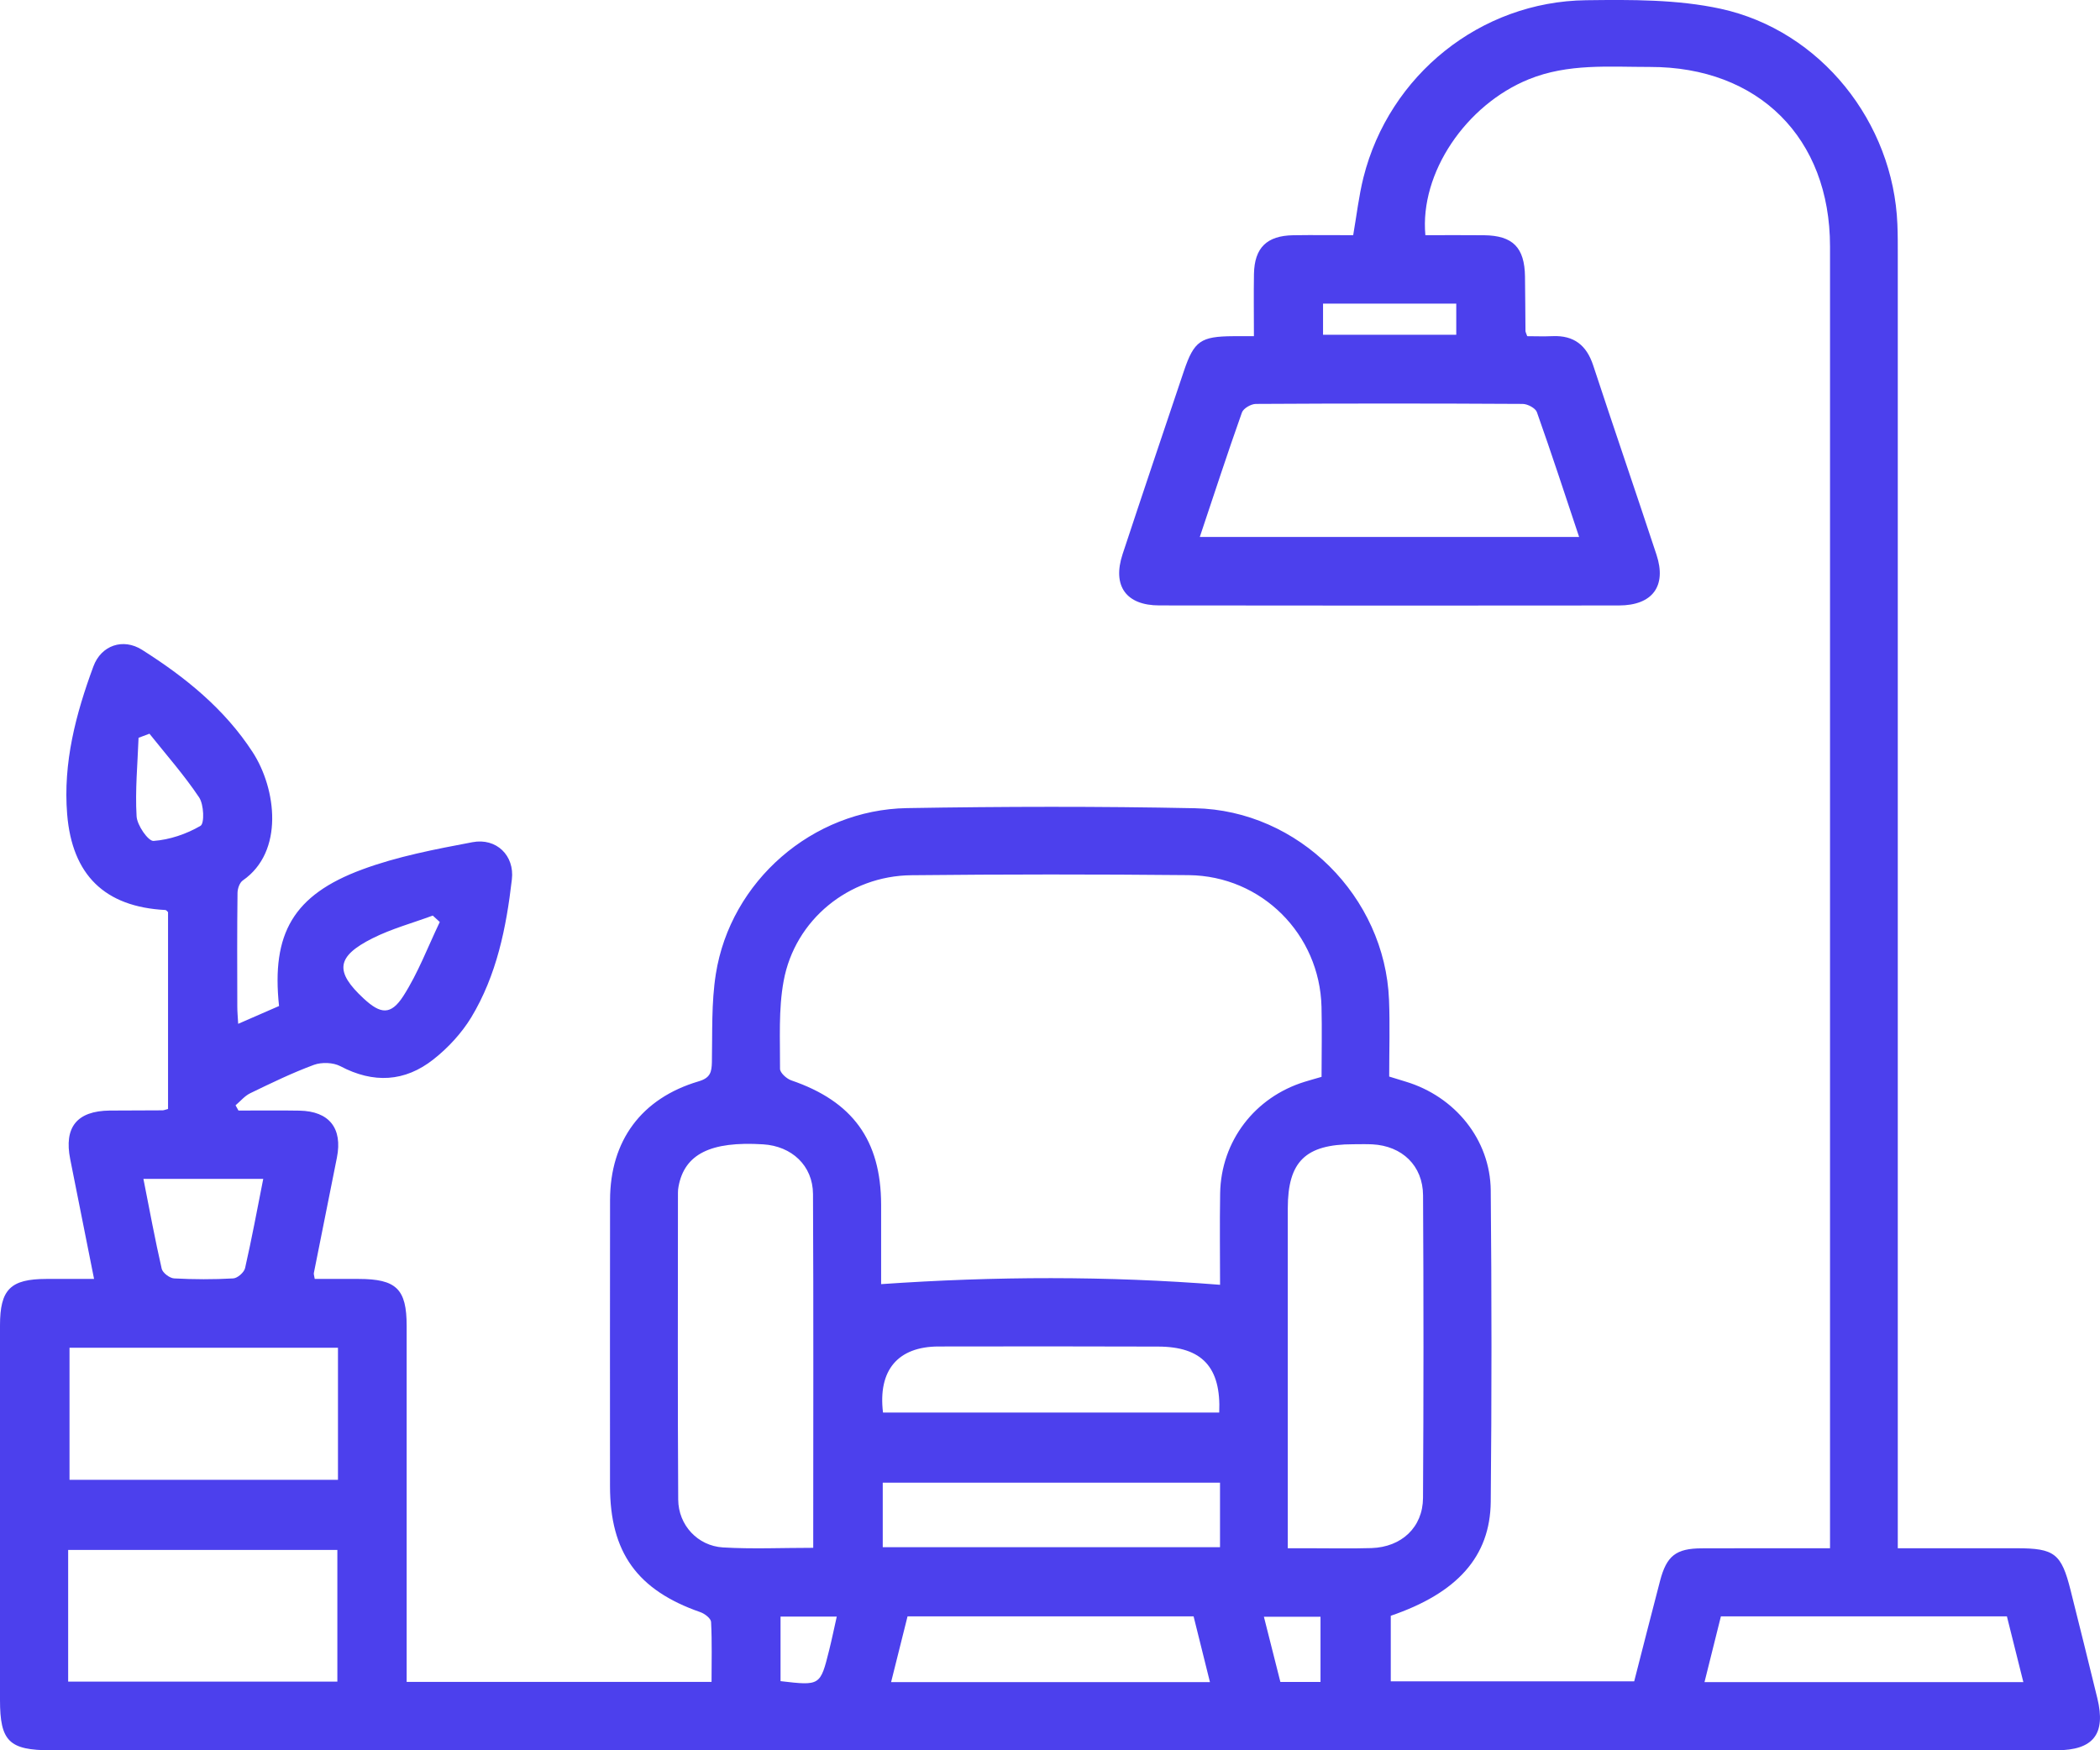 <svg width="48" height="40" viewBox="0 0 48 40" fill="none" xmlns="http://www.w3.org/2000/svg">
<path d="M47.939 38.81C47.738 37.986 47.534 37.163 47.327 36.34C47.117 35.504 46.961 35.383 46.097 35.383H43.378V5.849C43.378 5.609 43.379 5.368 43.369 5.128C43.278 2.802 41.621 0.699 39.328 0.2C38.337 -0.015 37.281 -0.008 36.254 0.005C33.836 0.035 31.754 1.716 31.165 4.054C31.058 4.481 31.009 4.922 30.93 5.375C30.462 5.375 30.011 5.369 29.56 5.376C28.955 5.386 28.674 5.662 28.662 6.259C28.654 6.72 28.661 7.18 28.661 7.683C28.471 7.683 28.33 7.682 28.189 7.683C27.446 7.688 27.293 7.792 27.062 8.475C26.592 9.871 26.121 11.266 25.659 12.665C25.42 13.39 25.739 13.836 26.499 13.836C30.002 13.841 33.503 13.841 37.004 13.837C37.77 13.836 38.099 13.395 37.863 12.678C37.387 11.234 36.891 9.795 36.416 8.351C36.265 7.892 35.978 7.661 35.487 7.682C35.286 7.691 35.083 7.683 34.908 7.683C34.878 7.6 34.868 7.584 34.868 7.57C34.864 7.153 34.863 6.736 34.857 6.321C34.848 5.657 34.58 5.384 33.922 5.376C33.472 5.371 33.024 5.375 32.58 5.375C32.448 3.95 33.51 2.394 34.943 1.812C35.844 1.446 36.781 1.531 37.712 1.53C40.196 1.526 41.828 3.155 41.829 5.628C41.83 15.374 41.829 25.119 41.829 34.865V35.383C40.8 35.383 39.849 35.381 38.897 35.385C38.308 35.387 38.094 35.555 37.944 36.128C37.742 36.898 37.547 37.67 37.353 38.424H31.789V36.926C33.306 36.408 34.061 35.575 34.074 34.321C34.097 31.949 34.096 29.576 34.074 27.204C34.063 26.045 33.257 25.058 32.13 24.719C32.01 24.683 31.891 24.645 31.753 24.603C31.753 24.002 31.772 23.425 31.749 22.85C31.656 20.496 29.686 18.518 27.314 18.471C25.121 18.426 22.926 18.431 20.731 18.468C18.57 18.505 16.697 20.139 16.362 22.259C16.258 22.918 16.285 23.599 16.272 24.271C16.267 24.502 16.237 24.634 15.967 24.713C14.659 25.101 13.947 26.07 13.944 27.423C13.94 29.602 13.943 31.782 13.943 33.962C13.944 35.479 14.566 36.341 16.007 36.843C16.107 36.877 16.249 36.986 16.253 37.067C16.277 37.523 16.264 37.981 16.264 38.437H9.295V30.3C9.295 29.457 9.059 29.229 8.195 29.228H7.194C7.182 29.153 7.168 29.121 7.174 29.092C7.348 28.212 7.525 27.333 7.701 26.454C7.834 25.784 7.525 25.394 6.844 25.382C6.38 25.374 5.915 25.38 5.451 25.38C5.429 25.34 5.405 25.301 5.384 25.26C5.496 25.166 5.594 25.044 5.722 24.983C6.199 24.752 6.68 24.518 7.177 24.335C7.354 24.271 7.617 24.28 7.781 24.367C8.535 24.765 9.254 24.727 9.909 24.209C10.242 23.947 10.55 23.613 10.77 23.253C11.353 22.288 11.573 21.2 11.7 20.097C11.764 19.553 11.347 19.143 10.799 19.247C9.949 19.408 9.084 19.572 8.277 19.871C6.703 20.454 6.202 21.335 6.378 22.991C6.085 23.118 5.782 23.25 5.444 23.398C5.434 23.223 5.424 23.114 5.424 23.005C5.422 22.14 5.418 21.274 5.429 20.408C5.429 20.311 5.476 20.172 5.55 20.121C6.498 19.466 6.318 18.027 5.776 17.191C5.132 16.199 4.232 15.474 3.246 14.85C2.812 14.576 2.313 14.748 2.135 15.229C1.733 16.316 1.439 17.431 1.535 18.608C1.649 19.999 2.396 20.725 3.779 20.797C3.805 20.798 3.828 20.835 3.841 20.846V25.344C3.778 25.36 3.748 25.374 3.717 25.375C3.314 25.378 2.91 25.377 2.507 25.38C1.758 25.389 1.459 25.761 1.605 26.492C1.784 27.386 1.961 28.28 2.15 29.228C1.761 29.228 1.41 29.226 1.059 29.228C0.239 29.23 0 29.467 0 30.291V38.85C0 39.795 0.208 40 1.167 40H47.008C47.85 39.999 48.139 39.627 47.939 38.81ZM34.803 9.231C34.916 9.231 35.096 9.327 35.129 9.419C35.46 10.352 35.768 11.293 36.094 12.271H27.424C27.749 11.301 28.056 10.359 28.387 9.427C28.42 9.333 28.596 9.231 28.706 9.231C30.738 9.219 32.771 9.219 34.803 9.231ZM33.286 6.939V7.65H30.241V6.939H33.286ZM8.517 21.442C8.952 21.224 9.432 21.094 9.892 20.924C9.946 20.974 9.999 21.023 10.052 21.071C9.779 21.64 9.556 22.238 9.218 22.764C8.933 23.205 8.699 23.177 8.317 22.824C7.647 22.205 7.682 21.861 8.517 21.442ZM3.51 19.218C3.389 19.227 3.133 18.86 3.122 18.655C3.087 18.06 3.145 17.46 3.167 16.861C3.251 16.83 3.333 16.798 3.416 16.768C3.799 17.248 4.21 17.713 4.551 18.223C4.661 18.387 4.676 18.819 4.583 18.873C4.262 19.061 3.878 19.191 3.51 19.218ZM6.017 26.941C5.879 27.64 5.754 28.313 5.602 28.98C5.58 29.078 5.429 29.211 5.331 29.216C4.881 29.242 4.429 29.24 3.98 29.216C3.878 29.211 3.718 29.089 3.696 28.995C3.543 28.327 3.419 27.654 3.278 26.941H6.017ZM7.711 38.431H1.558V35.422H7.711V38.431ZM7.725 33.819H1.589V30.801H7.725V33.819ZM16.524 35.364C15.949 35.329 15.506 34.856 15.502 34.271C15.487 31.935 15.496 29.598 15.496 27.26C15.496 27.213 15.5 27.164 15.509 27.118C15.645 26.375 16.241 26.077 17.442 26.152C18.096 26.192 18.579 26.637 18.583 27.287C18.596 29.96 18.588 32.632 18.588 35.373C17.869 35.373 17.194 35.404 16.524 35.364ZM18.952 37.713C18.749 38.526 18.748 38.526 17.841 38.42V36.945H19.126C19.064 37.218 19.014 37.467 18.952 37.713ZM20.368 38.442C20.497 37.924 20.62 37.434 20.744 36.939H27.282C27.406 37.435 27.527 37.925 27.656 38.442H20.368ZM27.886 35.359H20.177V33.884H27.886V35.359ZM21.453 30.772C23.127 30.767 24.802 30.77 26.476 30.774C27.471 30.777 27.913 31.241 27.868 32.282H20.183C20.065 31.315 20.522 30.774 21.453 30.772ZM27.889 27.269C27.877 27.989 27.887 28.708 27.887 29.362C25.304 29.158 22.756 29.166 20.14 29.347C20.14 28.794 20.141 28.163 20.14 27.532C20.137 26.057 19.488 25.169 18.086 24.69C17.979 24.653 17.829 24.517 17.829 24.427C17.833 23.757 17.791 23.072 17.912 22.418C18.169 21.02 19.401 20.016 20.831 20.002C22.944 19.98 25.059 19.979 27.172 20C28.84 20.018 30.165 21.351 30.206 23.01C30.219 23.538 30.207 24.064 30.207 24.61C30.064 24.652 29.942 24.685 29.823 24.722C28.681 25.073 27.91 26.079 27.889 27.269ZM30.183 38.439H29.266C29.145 37.957 29.021 37.47 28.889 36.948H30.183V38.439ZM29.946 35.383H29.435V27.616C29.436 26.545 29.839 26.151 30.931 26.15C31.076 26.15 31.221 26.145 31.366 26.152C32.047 26.187 32.523 26.638 32.527 27.318C32.54 29.622 32.54 31.927 32.526 34.232C32.522 34.905 32.035 35.356 31.349 35.379C30.882 35.393 30.414 35.383 29.946 35.383ZM38.96 38.442C39.089 37.925 39.211 37.435 39.335 36.939H45.872C45.996 37.434 46.119 37.924 46.248 38.442H38.96Z" fill="#4C40ED"/>
</svg>
